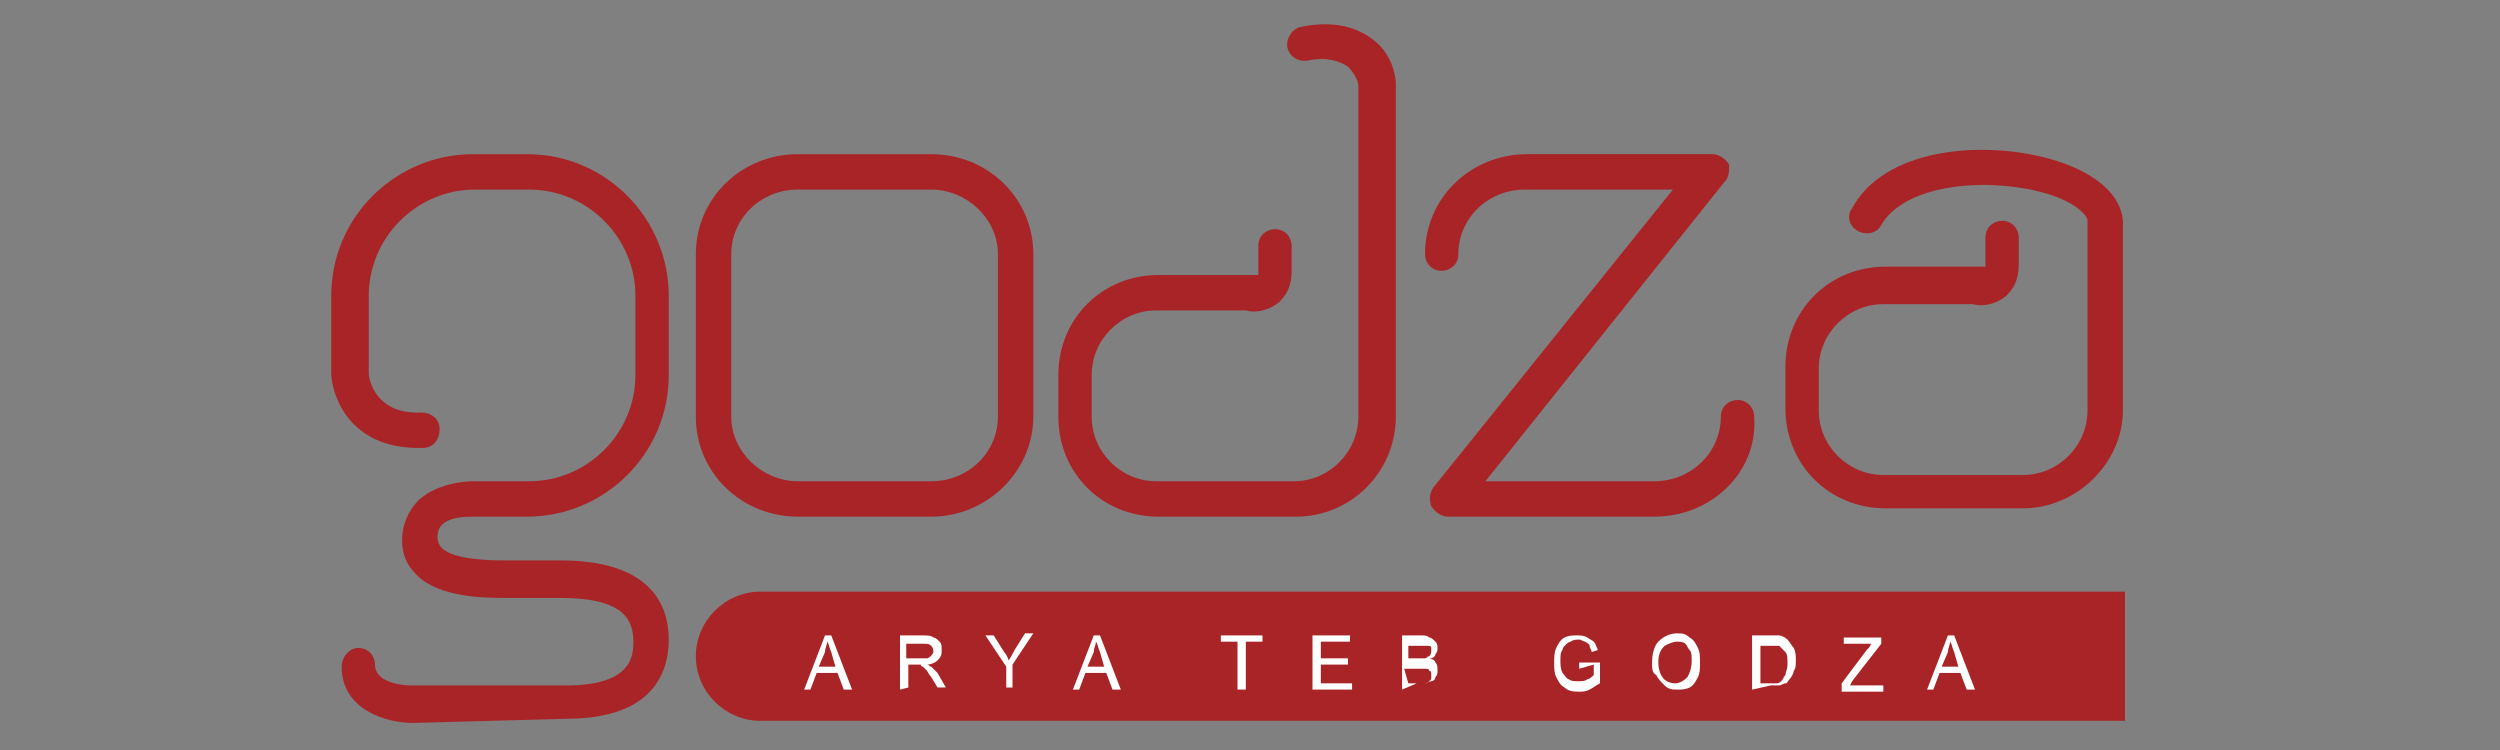 <?xml version="1.0" encoding="UTF-8"?>
<svg xmlns="http://www.w3.org/2000/svg" xmlns:xlink="http://www.w3.org/1999/xlink" version="1.1" id="Layer_1" x="0px" y="0px" viewBox="0 0 120 36" style="enable-background:new 0 0 120 36;" xml:space="preserve"><rect x="0" y="0" width="120" height="36" fill="#808080" stroke="none"/> <style type="text/css"> .st0{fill:#A92427;} .st1{fill:#FFFFFF;} .st2{fill:#A3A3A2;} </style> <g> <g> <path class="st0" d="M19.8,34.7c-1.2,0-3.4-0.6-3.4-2.7c0-0.5,0.4-0.9,0.8-0.9l0,0c0.5,0,0.8,0.4,0.8,0.8c0,1,1.7,1,1.7,1 s0.3,0,7.5,0c3.2,0,3.2-1.5,3.2-2.1c0-1-0.4-2.1-3.5-2.1h0c-0.7,0-1,0-1.5,0c-0.3,0-0.5,0-0.9,0c-0.1,0-0.1,0-0.2,0 c-1,0-3.2,0-4.3-1.1c-0.5-0.5-0.7-1-0.7-1.7c0-0.7,0.3-1.4,0.8-1.9c1-0.9,2.5-0.9,2.7-0.9h2.6c2.8,0,5.1-2.3,5.1-5.1v-3.8 c0-2.8-2.3-5.1-5.1-5.1h-2.6c-2.8,0-5.1,2.3-5.1,5.1v3.7c0,0.4,0.4,2,2.5,1.9c0.5,0,0.9,0.3,0.9,0.8c0,0.5-0.3,0.9-0.8,0.9 C17,21.6,16,19.3,15.9,18c0,0,0,0,0-0.1v-3.7c0-3.8,3.1-6.8,6.8-6.8h2.6c3.8,0,6.8,3.1,6.8,6.8V18c0,3.8-3.1,6.8-6.8,6.8h-2.6 c0,0,0,0,0,0c-0.3,0-1.1,0-1.5,0.4c-0.1,0.1-0.2,0.3-0.2,0.6c0,0.2,0.1,0.4,0.2,0.5c0.6,0.6,2.5,0.6,3.1,0.6c0.1,0,0.2,0,0.2,0 c0.4,0,0.6,0,0.9,0c0.4,0,0.8,0,1.5,0c4.3,0,5.2,2.1,5.2,3.8c0,1.4-0.6,3.8-4.9,3.8C20,34.7,19.8,34.7,19.8,34.7"></path> <path class="st0" d="M97.1,24.4h-6.6c-2.7,0-4.8-2.1-4.8-4.8v-2c0-2.7,2.1-4.8,4.8-4.8h4.4c0,0,0.1,0,0.1,0c0.1,0,0.3,0,0.3,0 c0,0,0-0.1,0-0.2v-1.2c0-0.5,0.4-0.8,0.8-0.8c0.5,0,0.8,0.4,0.8,0.8v1.3c0,0.8-0.3,1.2-0.6,1.5c-0.6,0.5-1.3,0.5-1.6,0.4h-4.3 c-1.7,0-3.1,1.4-3.1,3.1v2c0,1.7,1.4,3.1,3.1,3.1h6.7c1.7,0,3.1-1.4,3.1-3.1c0-0.1,0-6.7,0-9.1c0-0.3-0.7-1-2.3-1.4 c-2.8-0.7-6.5-0.3-7.6,1.6c-0.2,0.4-0.7,0.5-1.1,0.3c-0.4-0.2-0.6-0.7-0.3-1.1c1.5-2.8,6-3.3,9.4-2.4c2.2,0.6,3.5,1.7,3.6,3 c0,2.4,0,9,0,9.1C101.9,22.2,99.7,24.4,97.1,24.4"></path> <path class="st0" d="M62.2,24.8h-6.6c-2.7,0-4.8-2.1-4.8-4.8v-2c0-2.7,2.1-4.8,4.8-4.8H60c0,0,0.1,0,0.1,0c0.1,0,0.3,0,0.3,0 c0,0,0-0.1,0-0.2v-1.2c0-0.5,0.4-0.8,0.8-0.8c0.5,0,0.8,0.4,0.8,0.8V13c0,0.8-0.3,1.2-0.6,1.5c-0.6,0.5-1.3,0.5-1.6,0.4h-4.3 c-1.7,0-3.1,1.4-3.1,3.1v2c0,1.7,1.4,3.1,3.1,3.1h6.6c1.7,0,3.1-1.4,3.1-3.1c0-0.1,0-13.4,0-15.9c0-0.2-0.2-0.6-0.5-0.9 c-0.3-0.2-0.9-0.5-1.9-0.3c-0.5,0.1-0.9-0.2-1-0.6c-0.1-0.4,0.2-0.9,0.6-1C63.8,1,65,1.2,65.9,1.9C66.6,2.4,67,3.3,67,4.1 c0,2.4,0,15.7,0,15.9C67,22.6,64.9,24.8,62.2,24.8"></path> <path class="st0" d="M44.7,24.8h-6.4c-2.7,0-4.9-2.1-4.9-4.8v-7.8c0-2.7,2.2-4.8,4.9-4.8h6.4c2.7,0,4.9,2.1,4.9,4.8V20 C49.6,22.6,47.4,24.8,44.7,24.8 M38.3,9.1c-1.8,0-3.2,1.4-3.2,3.1V20c0,1.7,1.5,3.1,3.2,3.1h6.4c1.8,0,3.2-1.4,3.2-3.1v-7.8 c0-1.7-1.5-3.1-3.2-3.1H38.3z"></path> <path class="st0" d="M79.4,24.8h-9.9c-0.3,0-0.6-0.2-0.8-0.5c-0.1-0.3-0.1-0.6,0.1-0.9L80.3,9.1h-7.1c-1.8,0-3.2,1.4-3.2,3.1 c0,0.5-0.4,0.8-0.8,0.8c-0.5,0-0.8-0.4-0.8-0.8c0-2.7,2.2-4.8,4.9-4.8h8.9c0.3,0,0.6,0.2,0.8,0.5C83,8.2,83,8.5,82.8,8.7 L71.3,23.1h8.1c1.8,0,3.2-1.4,3.2-3.1c0-0.5,0.4-0.8,0.8-0.8c0.5,0,0.8,0.4,0.8,0.8C84.4,22.6,82.2,24.8,79.4,24.8"></path> <path class="st0" d="M102,28.4H36.5c-1.7,0-3.1,1.4-3.1,3.1c0,1.7,1.4,3.1,3.1,3.1H102L102,28.4L102,28.4z"></path> <g> <path class="st1" d="M38.6,33.1l1-2.6h0.3l1,2.6h-0.4l-0.3-0.8h-1l-0.3,0.8H38.6z M39.3,32h0.8l-0.2-0.7 c-0.1-0.2-0.1-0.4-0.2-0.5c0,0.2-0.1,0.3-0.1,0.5L39.3,32z"></path> <path class="st1" d="M43.2,33.1v-2.6h1.1c0.2,0,0.4,0,0.5,0.1c0.1,0,0.2,0.1,0.3,0.2s0.1,0.2,0.1,0.4c0,0.2,0,0.3-0.2,0.5 c-0.1,0.1-0.3,0.2-0.5,0.2c0.1,0,0.1,0.1,0.2,0.1c0.1,0.1,0.2,0.2,0.3,0.3l0.4,0.7h-0.4l-0.3-0.5c-0.1-0.1-0.2-0.3-0.2-0.3 s-0.1-0.1-0.2-0.2c0,0-0.1,0-0.1-0.1c0,0-0.1,0-0.2,0h-0.4v1.1L43.2,33.1L43.2,33.1z M43.5,31.6h0.7c0.1,0,0.3,0,0.3,0 c0.1,0,0.1-0.1,0.2-0.1c0-0.1,0.1-0.1,0.1-0.2c0-0.1,0-0.2-0.1-0.3c-0.1-0.1-0.2-0.1-0.4-0.1h-0.8L43.5,31.6L43.5,31.6z"></path> <path class="st1" d="M48.3,33.1V32l-1-1.5h0.4l0.5,0.8c0.1,0.1,0.2,0.3,0.2,0.4c0.1-0.1,0.2-0.3,0.3-0.5l0.5-0.8h0.4l-1,1.5v1.1 H48.3z"></path> <path class="st1" d="M51.5,33.1l1-2.6h0.3l1,2.6h-0.4l-0.3-0.8h-1l-0.3,0.8H51.5z M52.2,32H53l-0.2-0.7c-0.1-0.2-0.1-0.4-0.2-0.5 c0,0.2-0.1,0.3-0.1,0.5L52.2,32z"></path> <path class="st1" d="M59.4,33.1v-2.3h-0.8v-0.3h2v0.3h-0.8v2.3H59.4z"></path> <path class="st1" d="M63,33.1v-2.6h1.8v0.3h-1.4v0.8h1.3v0.3h-1.3v0.9h1.5v0.3L63,33.1L63,33.1z"></path> <path class="st1" d="M67.3,33.1v-2.6h0.9c0.2,0,0.3,0,0.4,0.1c0.1,0,0.2,0.1,0.3,0.2c0.1,0.1,0.1,0.2,0.1,0.3 c0,0.1,0,0.2-0.1,0.3c0,0.1-0.1,0.2-0.3,0.2c0.1,0,0.3,0.1,0.3,0.2c0.1,0.1,0.1,0.2,0.1,0.4c0,0.1,0,0.2-0.1,0.3 c0,0.1-0.1,0.2-0.2,0.2c-0.1,0-0.2,0.1-0.3,0.1c-0.1,0-0.2,0-0.4,0L67.3,33.1L67.3,33.1z M67.6,31.6h0.5c0.1,0,0.2,0,0.3,0 c0.1,0,0.1-0.1,0.2-0.1c0,0,0.1-0.1,0.1-0.2c0-0.1,0-0.2,0-0.2c0-0.1-0.1-0.1-0.2-0.1c-0.1,0-0.2,0-0.4,0h-0.5L67.6,31.6 L67.6,31.6z M67.6,32.8h0.6c0.1,0,0.2,0,0.2,0c0.1,0,0.1,0,0.2-0.1c0,0,0.1-0.1,0.1-0.1c0-0.1,0-0.1,0-0.2c0-0.1,0-0.2-0.1-0.2 c0-0.1-0.1-0.1-0.2-0.1c-0.1,0-0.2,0-0.4,0h-0.6L67.6,32.8L67.6,32.8z"></path> <path class="st1" d="M75.8,32.1v-0.3h1v1c-0.2,0.1-0.3,0.2-0.5,0.3c-0.2,0.1-0.3,0.1-0.5,0.1c-0.2,0-0.5,0-0.7-0.2 c-0.2-0.1-0.3-0.3-0.4-0.5s-0.1-0.4-0.1-0.7c0-0.2,0-0.5,0.1-0.7c0.1-0.2,0.2-0.4,0.4-0.5c0.2-0.1,0.4-0.1,0.6-0.1 c0.2,0,0.3,0,0.5,0.1c0.1,0.1,0.2,0.1,0.3,0.2c0.1,0.1,0.1,0.2,0.2,0.4l-0.3,0.1c0-0.1-0.1-0.2-0.1-0.3c0-0.1-0.1-0.1-0.2-0.2 c-0.1,0-0.2-0.1-0.3-0.1c-0.1,0-0.3,0-0.4,0.1c-0.1,0-0.2,0.1-0.3,0.2c-0.1,0.1-0.1,0.2-0.1,0.2c-0.1,0.1-0.1,0.3-0.1,0.5 c0,0.2,0,0.4,0.1,0.6c0.1,0.1,0.2,0.3,0.3,0.3c0.1,0.1,0.3,0.1,0.5,0.1c0.1,0,0.3,0,0.4-0.1c0.1,0,0.2-0.1,0.3-0.2v-0.5 L75.8,32.1L75.8,32.1z"></path> <path class="st1" d="M79.3,31.8c0-0.4,0.1-0.8,0.3-1c0.2-0.2,0.5-0.4,0.9-0.4c0.2,0,0.4,0,0.6,0.2c0.2,0.1,0.3,0.3,0.4,0.5 c0.1,0.2,0.1,0.4,0.1,0.7c0,0.3,0,0.5-0.1,0.7c-0.1,0.2-0.2,0.4-0.4,0.5c-0.2,0.1-0.4,0.1-0.6,0.1c-0.2,0-0.4,0-0.6-0.2 s-0.3-0.3-0.4-0.5C79.3,32.3,79.3,32.1,79.3,31.8z M79.6,31.8c0,0.3,0.1,0.6,0.2,0.7c0.1,0.2,0.4,0.3,0.6,0.3 c0.2,0,0.4-0.1,0.6-0.3c0.1-0.2,0.2-0.4,0.2-0.8c0-0.2,0-0.4-0.1-0.5S81,31,80.9,30.9c-0.1-0.1-0.3-0.1-0.4-0.1 c-0.2,0-0.4,0.1-0.6,0.2C79.7,31.2,79.6,31.4,79.6,31.8z"></path> <path class="st1" d="M84.1,33.1v-2.6h0.9c0.2,0,0.3,0,0.4,0c0.1,0,0.3,0.1,0.4,0.2c0.1,0.1,0.2,0.3,0.3,0.4 c0.1,0.2,0.1,0.4,0.1,0.6c0,0.2,0,0.4-0.1,0.5c0,0.1-0.1,0.3-0.2,0.4c-0.1,0.1-0.1,0.2-0.2,0.2c-0.1,0-0.2,0.1-0.3,0.1 c-0.1,0-0.2,0-0.4,0L84.1,33.1L84.1,33.1z M84.4,32.8h0.5c0.2,0,0.3,0,0.4,0c0.1,0,0.2-0.1,0.2-0.1c0.1-0.1,0.1-0.2,0.2-0.3 c0-0.1,0.1-0.3,0.1-0.5c0-0.3,0-0.5-0.1-0.6c-0.1-0.1-0.2-0.2-0.3-0.3c-0.1,0-0.2,0-0.4,0h-0.5V32.8z"></path> <path class="st1" d="M88.4,33.1v-0.3l1.2-1.6c0.1-0.1,0.2-0.2,0.2-0.3h-1.3v-0.3h1.8v0.3l-1.4,1.8l-0.1,0.2h1.6v0.3H88.4z"></path> <path class="st1" d="M92.5,33.1l1-2.6h0.3l1,2.6h-0.4l-0.3-0.8h-1l-0.3,0.8H92.5z M93.2,32H94l-0.2-0.7c-0.1-0.2-0.1-0.4-0.2-0.5 c0,0.2-0.1,0.3-0.1,0.5L93.2,32z"></path> </g> </g> </g> </svg>
